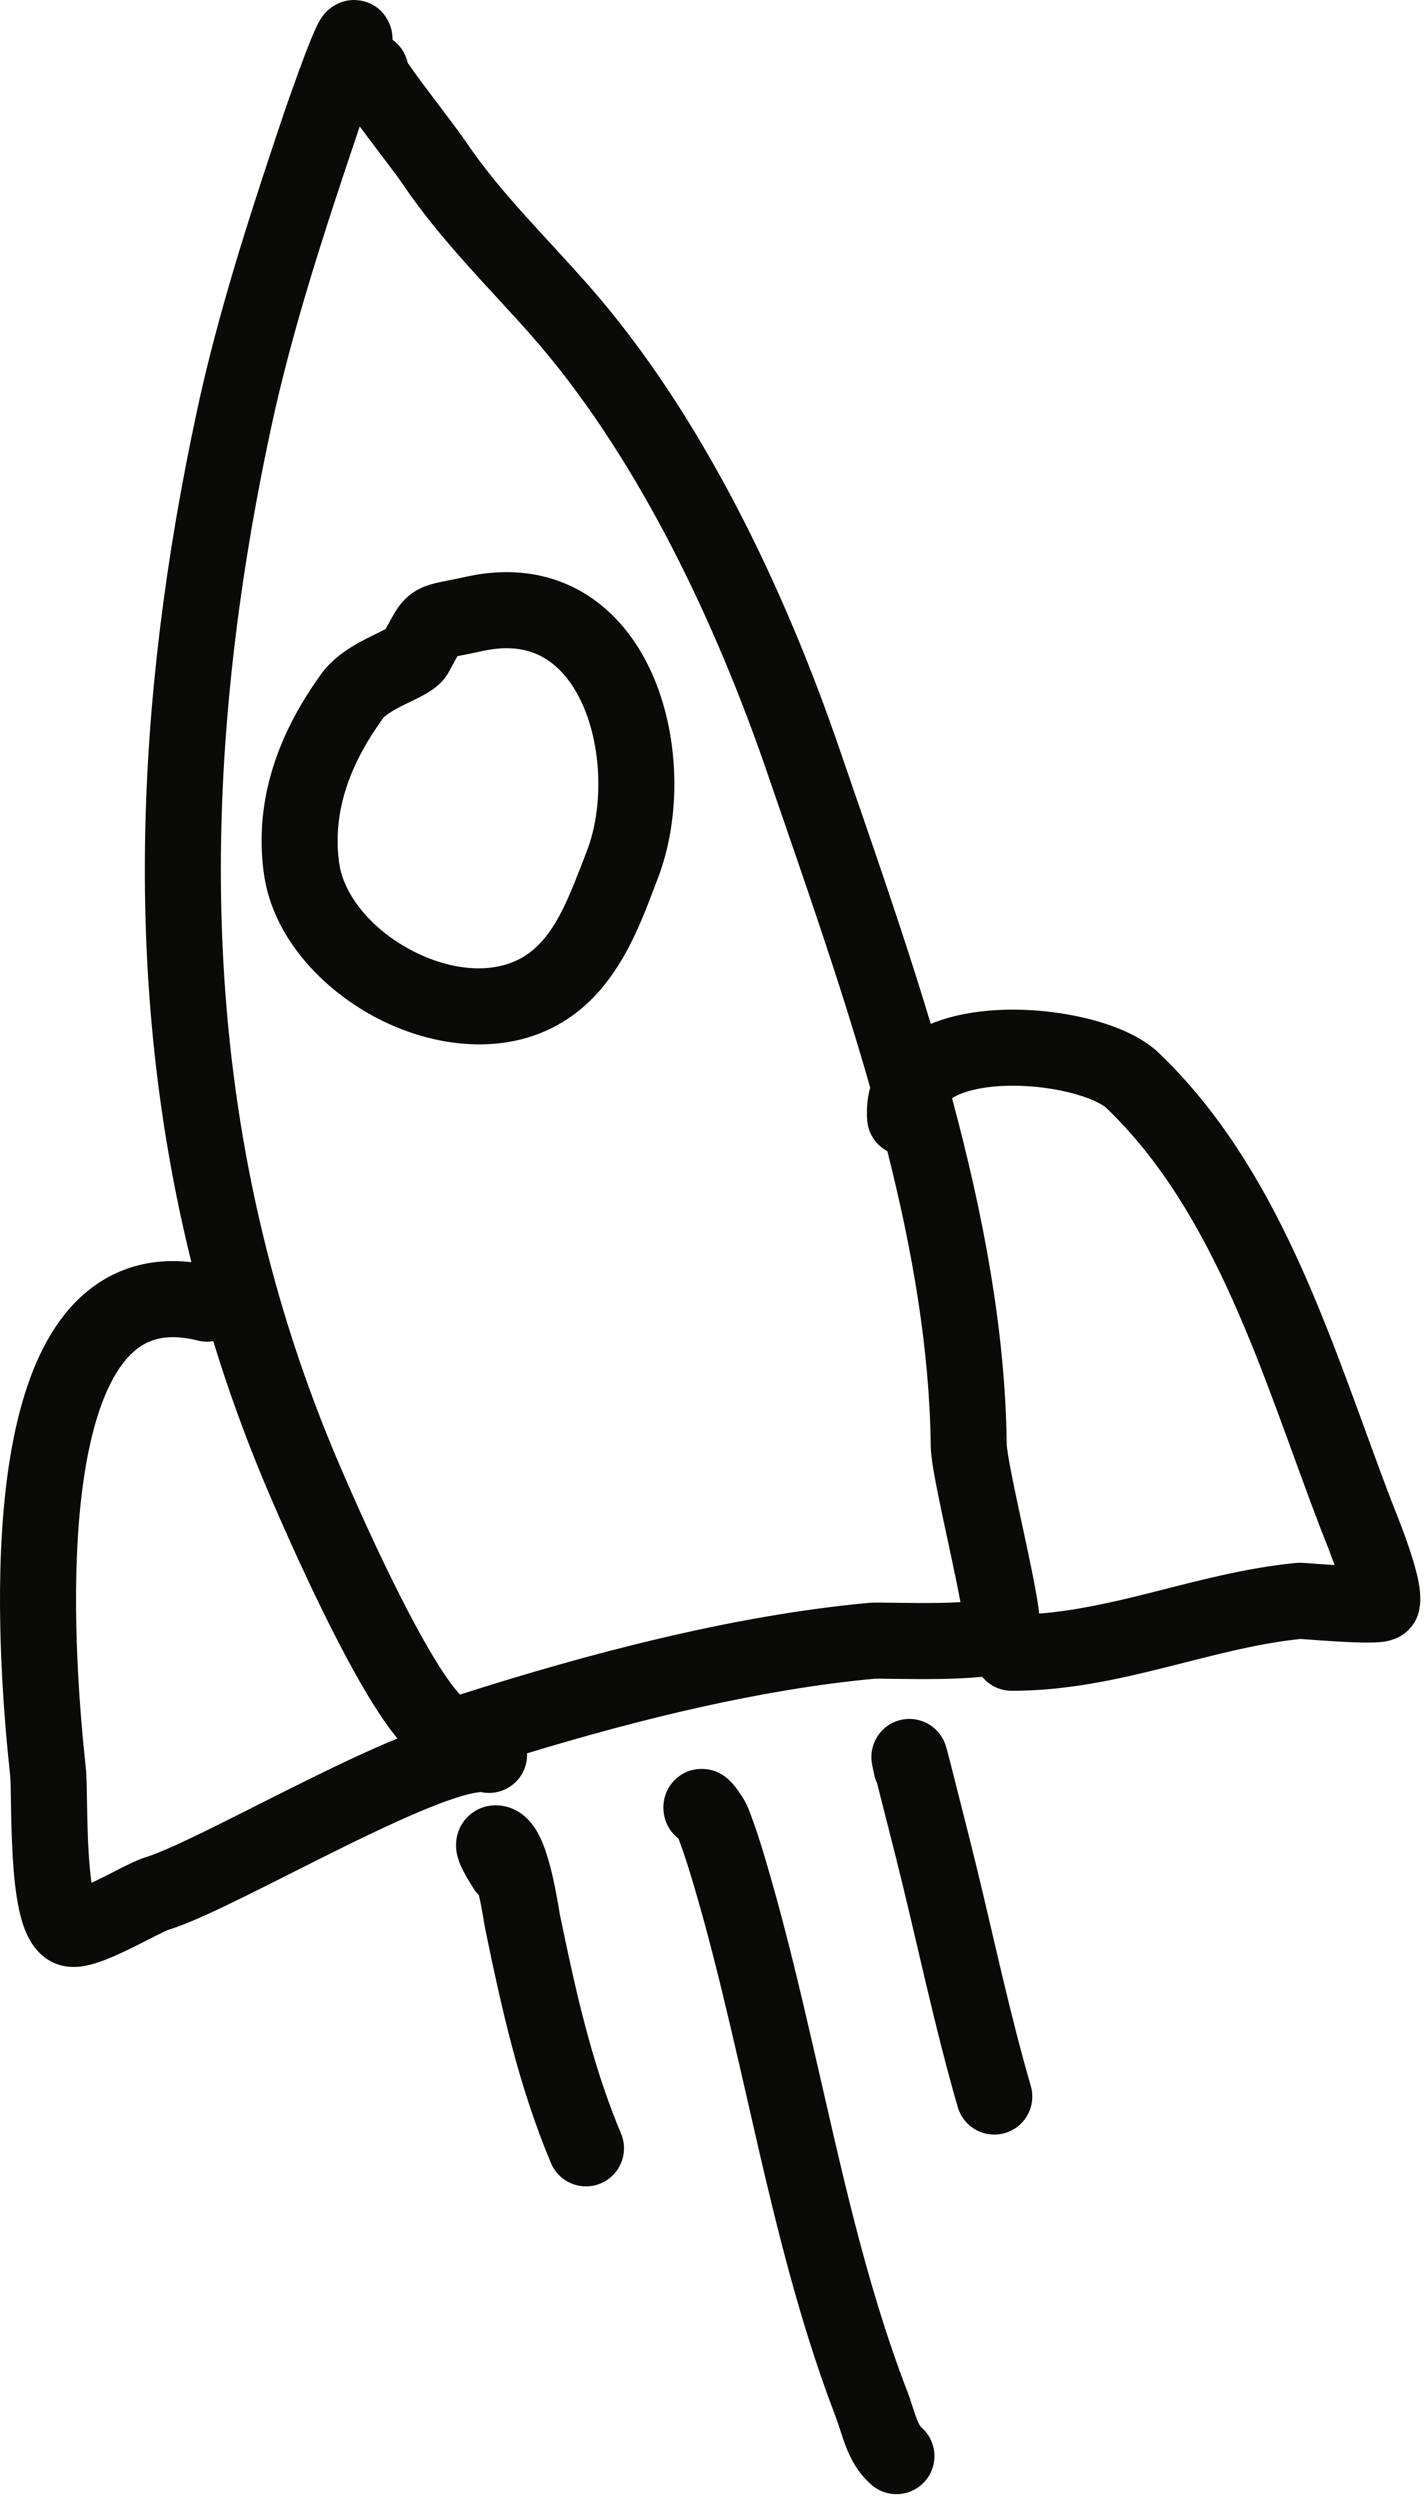 <?xml version="1.0" encoding="utf-8"?>
<svg xmlns="http://www.w3.org/2000/svg" fill="none" height="100%" overflow="visible" preserveAspectRatio="none" style="display: block;" viewBox="0 0 64 112" width="100%">
<path d="M30.256 79.727C30.871 79.133 31.608 79.223 31.917 79.309C32.209 79.391 32.41 79.531 32.48 79.582C32.743 79.772 32.936 80.027 32.987 80.094C33.122 80.268 33.339 80.579 33.484 80.891L33.541 81.023L33.542 81.025C33.951 82.068 34.26 83.132 34.542 84.115C35.257 86.602 35.849 89.113 36.421 91.585V91.586C37.666 96.969 38.743 102.137 40.658 107.119L40.659 107.12C40.755 107.37 40.837 107.626 40.901 107.825C40.971 108.041 41.025 108.206 41.083 108.356C41.203 108.664 41.277 108.733 41.286 108.741C42 109.354 42.082 110.43 41.469 111.144C40.856 111.858 39.78 111.94 39.066 111.327C38.429 110.78 38.102 110.096 37.905 109.59C37.806 109.333 37.723 109.075 37.657 108.872C37.587 108.652 37.534 108.49 37.478 108.343L37.109 107.353C35.791 103.72 34.865 100.006 34.014 96.335L33.101 92.353C32.6 90.19 32.098 88.057 31.52 85.956L31.267 85.057C30.991 84.097 30.729 83.21 30.404 82.364C30.096 82.129 29.867 81.789 29.776 81.382C29.759 81.304 29.726 81.137 29.732 80.929C29.735 80.787 29.76 80.207 30.256 79.727ZM21.145 81.233C21.797 80.742 22.489 80.886 22.685 80.936C23.332 81.098 23.711 81.538 23.876 81.76C24.067 82.015 24.202 82.291 24.296 82.513C24.487 82.963 24.631 83.486 24.738 83.931C24.914 84.668 25.07 85.618 25.086 85.738L25.358 87.037C25.996 90.04 26.685 92.846 27.834 95.587C28.198 96.455 27.79 97.453 26.922 97.817C26.054 98.181 25.056 97.773 24.692 96.905C23.235 93.433 22.469 89.917 21.748 86.428L21.747 86.422C21.692 86.151 21.63 85.639 21.463 84.903C21.367 84.807 21.278 84.699 21.204 84.577C21.151 84.488 20.883 84.066 20.719 83.731C20.672 83.637 20.617 83.516 20.57 83.382C20.53 83.27 20.454 83.039 20.441 82.755C20.429 82.516 20.447 81.759 21.145 81.233ZM40.231 77.091C40.833 76.895 41.339 77.083 41.598 77.229C41.998 77.456 42.191 77.79 42.2 77.805C42.255 77.892 42.291 77.966 42.306 77.998C42.337 78.066 42.358 78.123 42.365 78.144C42.419 78.293 42.509 78.641 42.585 78.938L43.449 82.352L43.802 83.78C44.604 87.089 45.272 90.255 46.198 93.451C46.46 94.355 45.94 95.3 45.036 95.562C44.132 95.824 43.187 95.304 42.925 94.4C41.854 90.704 41.052 86.776 40.145 83.189L39.308 79.883C39.255 79.77 39.212 79.651 39.184 79.525C39.145 79.348 39.115 79.208 39.097 79.115C39.093 79.097 39.071 78.991 39.061 78.885C39.059 78.869 39.046 78.743 39.058 78.587C39.059 78.564 39.074 78.236 39.267 77.887C39.378 77.686 39.662 77.275 40.231 77.091ZM14.715 0.443C14.772 0.393 15.335 -0.134 16.194 0.032C17.198 0.226 17.477 1.1 17.519 1.241C17.59 1.482 17.593 1.687 17.593 1.76C17.593 1.767 17.591 1.774 17.591 1.781C17.946 2.033 18.182 2.403 18.27 2.809C18.43 3.045 18.659 3.366 18.937 3.739C19.592 4.62 20.522 5.82 20.882 6.352C22.43 8.644 24.338 10.468 26.371 12.777C31.481 18.579 35.19 26.457 37.609 33.509C38.942 37.396 40.421 41.571 41.715 45.871C42.666 45.476 43.729 45.301 44.722 45.249C46.067 45.179 47.477 45.326 48.705 45.626C49.795 45.892 50.971 46.335 51.789 47.038L51.948 47.182L52.474 47.704C55.049 50.35 56.867 53.535 58.329 56.791C59.87 60.222 61.1 63.938 62.336 67.18L62.618 67.892C62.759 68.251 62.929 68.7 63.083 69.142C63.239 69.591 63.398 70.088 63.506 70.542C63.56 70.768 63.609 71.016 63.635 71.262C63.657 71.475 63.681 71.834 63.585 72.215L63.583 72.224C63.448 72.75 63.113 73.056 62.924 73.195C62.731 73.337 62.549 73.41 62.451 73.444C62.253 73.514 62.073 73.542 61.98 73.554C61.772 73.581 61.544 73.587 61.356 73.588C60.959 73.59 60.464 73.569 60.006 73.543C59.54 73.516 59.075 73.483 58.728 73.458C58.551 73.445 58.41 73.435 58.308 73.428C58.3 73.427 58.292 73.426 58.284 73.426C56.292 73.633 54.387 74.161 52.255 74.695C50.133 75.227 47.828 75.751 45.338 75.748C44.806 75.747 44.331 75.502 44.019 75.119C43.43 75.182 42.733 75.209 42.083 75.219C41.383 75.229 40.683 75.221 40.141 75.214C39.865 75.21 39.638 75.206 39.462 75.205C39.247 75.203 39.213 75.207 39.255 75.203L39.254 75.202C34.159 75.668 28.678 77.012 23.62 78.55C23.627 78.709 23.612 78.873 23.572 79.035C23.342 79.947 22.416 80.501 21.503 80.272C21.622 80.302 21.549 80.256 21.12 80.352C20.745 80.435 20.253 80.592 19.652 80.821C18.454 81.279 16.991 81.962 15.458 82.716C14.697 83.09 13.928 83.477 13.176 83.856C12.427 84.234 11.69 84.605 11.005 84.943C9.845 85.515 8.721 86.047 7.869 86.35L7.522 86.465C7.504 86.472 7.464 86.489 7.394 86.521C7.282 86.573 7.14 86.643 6.967 86.73C6.64 86.895 6.189 87.13 5.764 87.336C5.34 87.541 4.85 87.765 4.398 87.915C4.174 87.989 3.897 88.067 3.605 88.102C3.364 88.13 2.832 88.165 2.295 87.879C1.68 87.551 1.367 87.005 1.214 86.678C1.042 86.311 0.931 85.91 0.853 85.547C0.695 84.814 0.614 83.949 0.568 83.149C0.52 82.336 0.503 81.515 0.492 80.856C0.48 80.138 0.474 79.727 0.458 79.573L0.348 78.494C0.074 75.628 -0.277 70.459 0.354 65.949C0.71 63.403 1.411 60.801 2.834 58.966C3.569 58.018 4.524 57.242 5.736 56.824C6.623 56.519 7.575 56.43 8.577 56.545C5.481 44.07 6.061 31.316 8.812 18.479L9.003 17.61C9.993 13.27 11.409 8.979 12.793 4.869L12.794 4.868C12.866 4.655 13.29 3.441 13.673 2.435C13.855 1.957 14.061 1.44 14.223 1.117C14.262 1.039 14.331 0.907 14.422 0.776C14.462 0.719 14.56 0.581 14.715 0.443ZM8.866 60.057C7.964 59.83 7.319 59.884 6.846 60.047C6.373 60.209 5.936 60.528 5.528 61.055C4.663 62.17 4.062 64.042 3.73 66.421C3.155 70.53 3.474 75.364 3.739 78.149L3.847 79.209V79.21C3.884 79.561 3.891 80.205 3.901 80.8C3.912 81.457 3.927 82.214 3.97 82.95C4 83.472 4.044 83.949 4.102 84.35C4.158 84.323 4.216 84.298 4.276 84.269C4.672 84.077 5.049 83.88 5.433 83.686C5.741 83.531 6.185 83.308 6.533 83.202C7.094 83.032 8.115 82.569 9.498 81.887C10.167 81.557 10.889 81.192 11.643 80.812C12.394 80.434 13.176 80.041 13.954 79.658C15.27 79.011 16.608 78.377 17.813 77.884C17.625 77.657 17.444 77.417 17.275 77.176C16.523 76.105 15.72 74.658 14.982 73.211C13.495 70.296 12.141 67.122 11.794 66.288V66.287C10.937 64.228 10.194 62.16 9.558 60.084C9.334 60.121 9.1 60.115 8.866 60.057ZM16.023 5.956L16.024 5.957C14.544 10.352 13.091 14.771 12.144 19.193C8.769 34.94 8.814 50.262 14.941 64.977C15.275 65.78 16.59 68.862 18.018 71.662C18.737 73.072 19.453 74.348 20.064 75.218C20.297 75.55 20.484 75.775 20.617 75.916C26.284 74.105 32.818 72.369 38.949 71.808L38.953 71.808C39.186 71.787 39.736 71.799 40.187 71.806C40.726 71.813 41.385 71.82 42.034 71.811C42.395 71.805 42.739 71.794 43.045 71.777C42.928 71.146 42.767 70.373 42.593 69.558C42.395 68.635 42.182 67.659 42.02 66.844C41.89 66.192 41.757 65.483 41.722 64.979L41.713 64.777C41.665 60.466 40.895 56.019 39.768 51.571C39.269 51.306 38.912 50.8 38.866 50.195C38.826 49.663 38.877 49.172 39 48.724C37.637 43.934 35.948 39.175 34.384 34.615C32.108 27.981 28.726 20.821 24.25 15.536L23.814 15.03C22.021 12.995 19.767 10.791 18.058 8.261C17.753 7.809 16.959 6.791 16.202 5.773C16.176 5.738 16.151 5.701 16.124 5.666C16.074 5.808 16.038 5.91 16.023 5.956ZM44.9 48.652C43.873 48.706 43.107 48.923 42.668 49.199C44.058 54.35 45.064 59.619 45.121 64.739V64.74C45.122 64.747 45.124 64.782 45.132 64.855C45.142 64.938 45.157 65.046 45.178 65.18C45.221 65.448 45.284 65.785 45.362 66.177C45.519 66.961 45.723 67.899 45.926 68.845C46.125 69.775 46.324 70.718 46.454 71.466C46.505 71.754 46.545 72.035 46.575 72.288C48.176 72.162 49.755 71.808 51.427 71.39C53.472 70.877 55.72 70.25 58.073 70.021C58.161 70.013 58.231 70.013 58.244 70.013C58.273 70.013 58.298 70.013 58.313 70.014C58.343 70.014 58.372 70.016 58.393 70.017C58.437 70.02 58.49 70.023 58.545 70.027C58.655 70.035 58.808 70.046 58.977 70.058C59.219 70.076 59.509 70.095 59.811 70.114C59.54 69.352 59.263 68.684 59.154 68.401L59.153 68.398C57.836 64.947 56.712 61.506 55.221 58.187C53.748 54.91 52.001 51.958 49.587 49.64C49.425 49.484 48.879 49.177 47.896 48.936C46.977 48.712 45.899 48.6 44.9 48.652ZM20.895 25.837C22.865 25.401 24.637 25.672 26.109 26.532C27.55 27.376 28.558 28.701 29.206 30.139C30.48 32.964 30.549 36.612 29.466 39.397C28.824 41.051 27.977 43.631 25.967 45.26C23.358 47.374 19.893 47.041 17.27 45.797C14.656 44.557 12.229 42.122 11.822 39.111L11.783 38.791C11.437 35.503 12.642 32.615 14.402 30.186C15.043 29.301 16.064 28.787 16.614 28.514C16.933 28.355 17.119 28.267 17.283 28.18C17.422 27.925 17.565 27.659 17.658 27.501C17.822 27.225 18.085 26.822 18.559 26.515C18.984 26.24 19.44 26.139 19.715 26.08C20.162 25.984 20.266 25.976 20.895 25.837ZM24.388 29.474C23.733 29.092 22.852 28.895 21.63 29.165C21.345 29.228 21.104 29.277 20.902 29.317C20.731 29.351 20.607 29.375 20.501 29.397C20.476 29.442 20.447 29.495 20.413 29.558C20.333 29.706 20.232 29.894 20.109 30.115V30.116C19.912 30.467 19.647 30.694 19.488 30.815C19.315 30.948 19.135 31.055 18.99 31.135C18.725 31.281 18.358 31.453 18.129 31.566C17.508 31.874 17.245 32.071 17.163 32.184L17.162 32.185C15.759 34.122 14.991 36.115 15.153 38.229L15.199 38.654L15.25 38.935C15.573 40.347 16.881 41.841 18.73 42.718C20.692 43.648 22.615 43.59 23.822 42.612C24.967 41.684 25.514 40.158 26.288 38.163L26.421 37.791C27.034 35.89 26.939 33.402 26.1 31.54C25.663 30.572 25.072 29.875 24.388 29.474Z" fill="#0A0B09" id="Union"/>
</svg>
